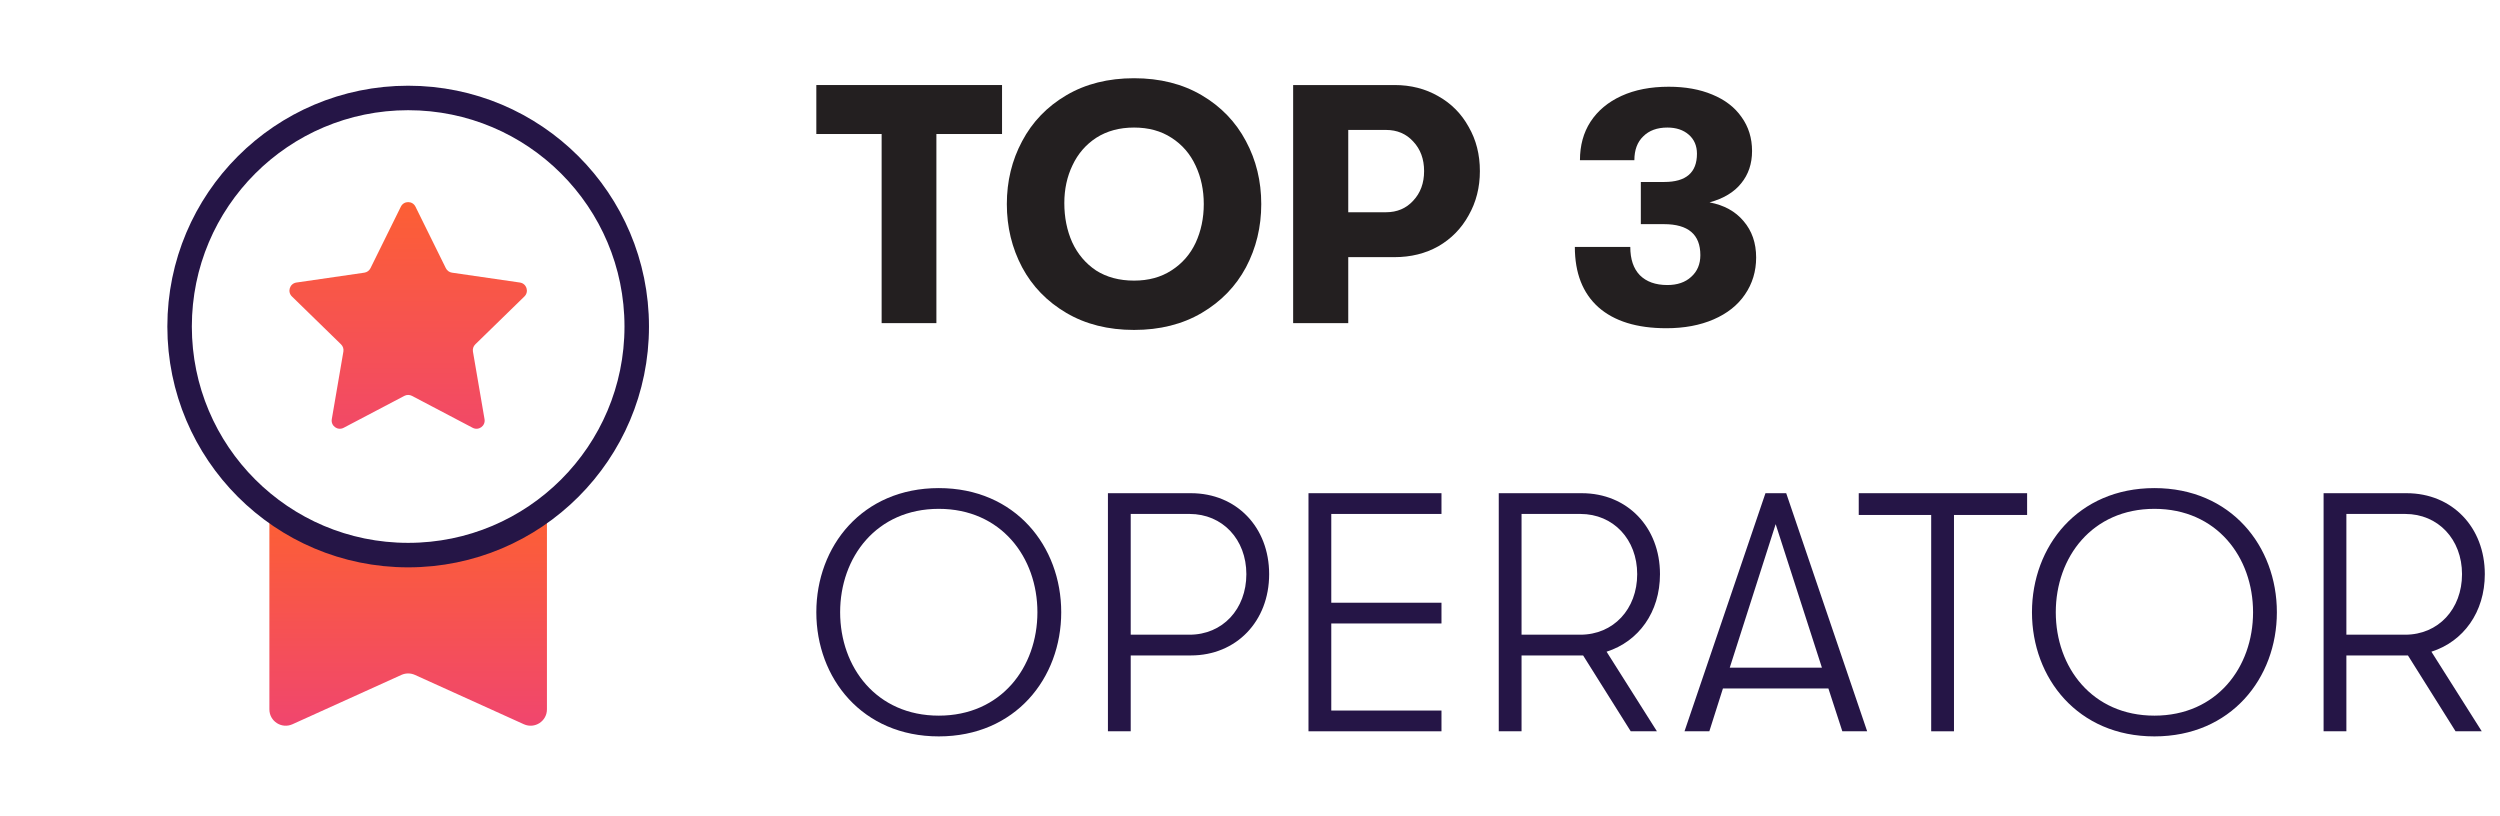 <svg width="147" height="48" viewBox="0 0 147 48" fill="none" xmlns="http://www.w3.org/2000/svg">
<path d="M55.2 43.3C59.7 43.3 62.4 39.88 62.4 36C62.4 32.12 59.7 28.7 55.2 28.7C50.7 28.7 48 32.12 48 36C48 39.88 50.7 43.3 55.2 43.3ZM55.2 42.08C51.54 42.08 49.4 39.24 49.4 36C49.4 32.76 51.54 29.92 55.2 29.92C58.86 29.92 61 32.76 61 36C61 39.24 58.86 42.08 55.2 42.08Z" fill="#251546"/>
<path d="M65.146 29V43H66.486V38.54H70.026C72.686 38.54 74.626 36.54 74.626 33.76C74.626 31 72.706 29 70.026 29H65.146ZM66.486 37.32V30.22H69.946C71.886 30.22 73.286 31.72 73.286 33.76C73.286 35.82 71.886 37.32 69.946 37.32H66.486Z" fill="#251546"/>
<path d="M84.759 43V41.78H78.279V36.66H84.759V35.44H78.279V30.22H84.759V29H76.939V43H84.759Z" fill="#251546"/>
<path d="M97.607 33.76C97.607 31 95.687 29 93.007 29H88.127V43H89.467V38.54H93.007H93.087L95.887 43H97.427L94.467 38.32C96.347 37.72 97.607 36 97.607 33.76ZM92.927 30.22C94.867 30.22 96.267 31.72 96.267 33.76C96.267 35.82 94.867 37.32 92.927 37.32H89.467V30.22H92.927Z" fill="#251546"/>
<path d="M109.789 43L105.029 29H103.809L99.049 43H100.509L101.309 40.48H107.509L108.329 43H109.789ZM104.409 30.82L107.129 39.26H101.709L104.409 30.82Z" fill="#251546"/>
<path d="M114.894 43V30.28H119.194V29H109.294V30.28H113.554V43H114.894Z" fill="#251546"/>
<path d="M126.68 43.3C131.18 43.3 133.88 39.88 133.88 36C133.88 32.12 131.18 28.7 126.68 28.7C122.18 28.7 119.48 32.12 119.48 36C119.48 39.88 122.18 43.3 126.68 43.3ZM126.68 42.08C123.02 42.08 120.88 39.24 120.88 36C120.88 32.76 123.02 29.92 126.68 29.92C130.34 29.92 132.48 32.76 132.48 36C132.48 39.24 130.34 42.08 126.68 42.08Z" fill="#251546"/>
<path d="M146.107 33.76C146.107 31 144.187 29 141.507 29H136.627V43H137.967V38.54H141.507H141.587L144.387 43H145.927L142.967 38.32C144.847 37.72 146.107 36 146.107 33.76ZM141.427 30.22C143.367 30.22 144.767 31.72 144.767 33.76C144.767 35.82 143.367 37.32 141.427 37.32H137.967V30.22H141.427Z" fill="#251546"/>
<path d="M55.06 19H51.84V7.88H48V5H58.92V7.88H55.06V19Z" fill="#231F20"/>
<path d="M66.682 19.4C65.162 19.4 63.835 19.067 62.702 18.4C61.568 17.733 60.702 16.84 60.102 15.72C59.502 14.587 59.202 13.347 59.202 12C59.202 10.653 59.502 9.42 60.102 8.3C60.702 7.167 61.568 6.267 62.702 5.6C63.835 4.933 65.162 4.6 66.682 4.6C68.202 4.6 69.528 4.933 70.662 5.6C71.795 6.267 72.662 7.167 73.262 8.3C73.862 9.42 74.162 10.653 74.162 12C74.162 13.347 73.862 14.587 73.262 15.72C72.662 16.84 71.795 17.733 70.662 18.4C69.528 19.067 68.202 19.4 66.682 19.4ZM66.682 16.5C67.535 16.5 68.268 16.3 68.882 15.9C69.508 15.5 69.982 14.96 70.302 14.28C70.622 13.587 70.782 12.827 70.782 12C70.782 11.173 70.622 10.42 70.302 9.74C69.982 9.047 69.508 8.5 68.882 8.1C68.268 7.7 67.535 7.5 66.682 7.5C65.828 7.5 65.088 7.7 64.462 8.1C63.848 8.5 63.382 9.04 63.062 9.72C62.742 10.387 62.582 11.127 62.582 11.94C62.582 12.78 62.735 13.547 63.042 14.24C63.362 14.933 63.828 15.487 64.442 15.9C65.068 16.3 65.815 16.5 66.682 16.5Z" fill="#231F20"/>
<path d="M81.997 5C82.957 5 83.817 5.22 84.577 5.66C85.337 6.087 85.931 6.687 86.357 7.46C86.797 8.22 87.017 9.087 87.017 10.06C87.017 11.02 86.797 11.887 86.357 12.66C85.931 13.433 85.337 14.04 84.577 14.48C83.817 14.907 82.957 15.12 81.997 15.12H79.277V19H76.037V5H81.997ZM81.497 12.48C82.151 12.48 82.684 12.253 83.097 11.8C83.524 11.347 83.737 10.767 83.737 10.06C83.737 9.353 83.524 8.773 83.097 8.32C82.684 7.867 82.151 7.64 81.497 7.64H79.277V12.48H81.497Z" fill="#231F20"/>
<path d="M97.981 19.3C96.247 19.3 94.914 18.887 93.981 18.06C93.061 17.233 92.601 16.053 92.601 14.52H95.861C95.861 15.24 96.047 15.793 96.421 16.18C96.807 16.567 97.347 16.76 98.041 16.76C98.627 16.76 99.094 16.6 99.441 16.28C99.801 15.96 99.981 15.533 99.981 15C99.981 13.787 99.267 13.18 97.841 13.18H96.481V10.7H97.861C99.141 10.7 99.781 10.147 99.781 9.04C99.781 8.573 99.621 8.2 99.301 7.92C98.981 7.64 98.561 7.5 98.041 7.5C97.441 7.5 96.967 7.673 96.621 8.02C96.274 8.353 96.101 8.82 96.101 9.42H92.901C92.901 8.553 93.107 7.8 93.521 7.16C93.947 6.507 94.554 6 95.341 5.64C96.127 5.28 97.054 5.1 98.121 5.1C99.094 5.1 99.947 5.253 100.681 5.56C101.427 5.867 102.001 6.307 102.401 6.88C102.814 7.453 103.021 8.12 103.021 8.88C103.021 9.627 102.807 10.26 102.381 10.78C101.967 11.3 101.347 11.673 100.521 11.9C101.374 12.06 102.041 12.427 102.521 13C103.014 13.573 103.261 14.287 103.261 15.14C103.261 15.953 103.041 16.68 102.601 17.32C102.174 17.947 101.561 18.433 100.761 18.78C99.961 19.127 99.034 19.3 97.981 19.3Z" fill="#231F20"/>
<path fill-rule="evenodd" clip-rule="evenodd" d="M32.16 29.88C29.897 31.611 27.069 32.64 24 32.64C20.931 32.64 18.102 31.611 15.84 29.88V41.711C15.84 42.409 16.56 42.874 17.196 42.586L23.604 39.684C23.855 39.57 24.144 39.57 24.396 39.684L30.804 42.586C31.439 42.874 32.16 42.409 32.16 41.711V29.88Z" fill="url(#paint0_linear_192_1691)"/>
<circle cx="24" cy="19.2" r="13.44" stroke="#251546" stroke-width="1.44"/>
<path d="M23.57 12.152C23.746 11.795 24.254 11.795 24.43 12.152L26.216 15.77C26.286 15.912 26.421 16.01 26.577 16.033L30.57 16.613C30.964 16.67 31.121 17.154 30.836 17.431L27.947 20.248C27.834 20.358 27.782 20.517 27.809 20.672L28.491 24.649C28.558 25.041 28.147 25.34 27.794 25.155L24.223 23.277C24.084 23.204 23.916 23.204 23.777 23.277L20.206 25.155C19.854 25.34 19.442 25.041 19.509 24.649L20.191 20.672C20.218 20.517 20.166 20.358 20.053 20.248L17.164 17.431C16.879 17.154 17.037 16.67 17.43 16.613L21.423 16.033C21.579 16.01 21.714 15.912 21.784 15.77L23.57 12.152Z" fill="url(#paint1_linear_192_1691)"/>
<defs>
<linearGradient id="paint0_linear_192_1691" x1="24" y1="29.88" x2="24" y2="42.672" gradientUnits="userSpaceOnUse">
<stop stop-color="#FD6032"/>
<stop offset="1" stop-color="#F0466E"/>
</linearGradient>
<linearGradient id="paint1_linear_192_1691" x1="24" y1="11.28" x2="24" y2="27.12" gradientUnits="userSpaceOnUse">
<stop stop-color="#FD6032"/>
<stop offset="1" stop-color="#F0466E"/>
</linearGradient>
</defs>
</svg>
